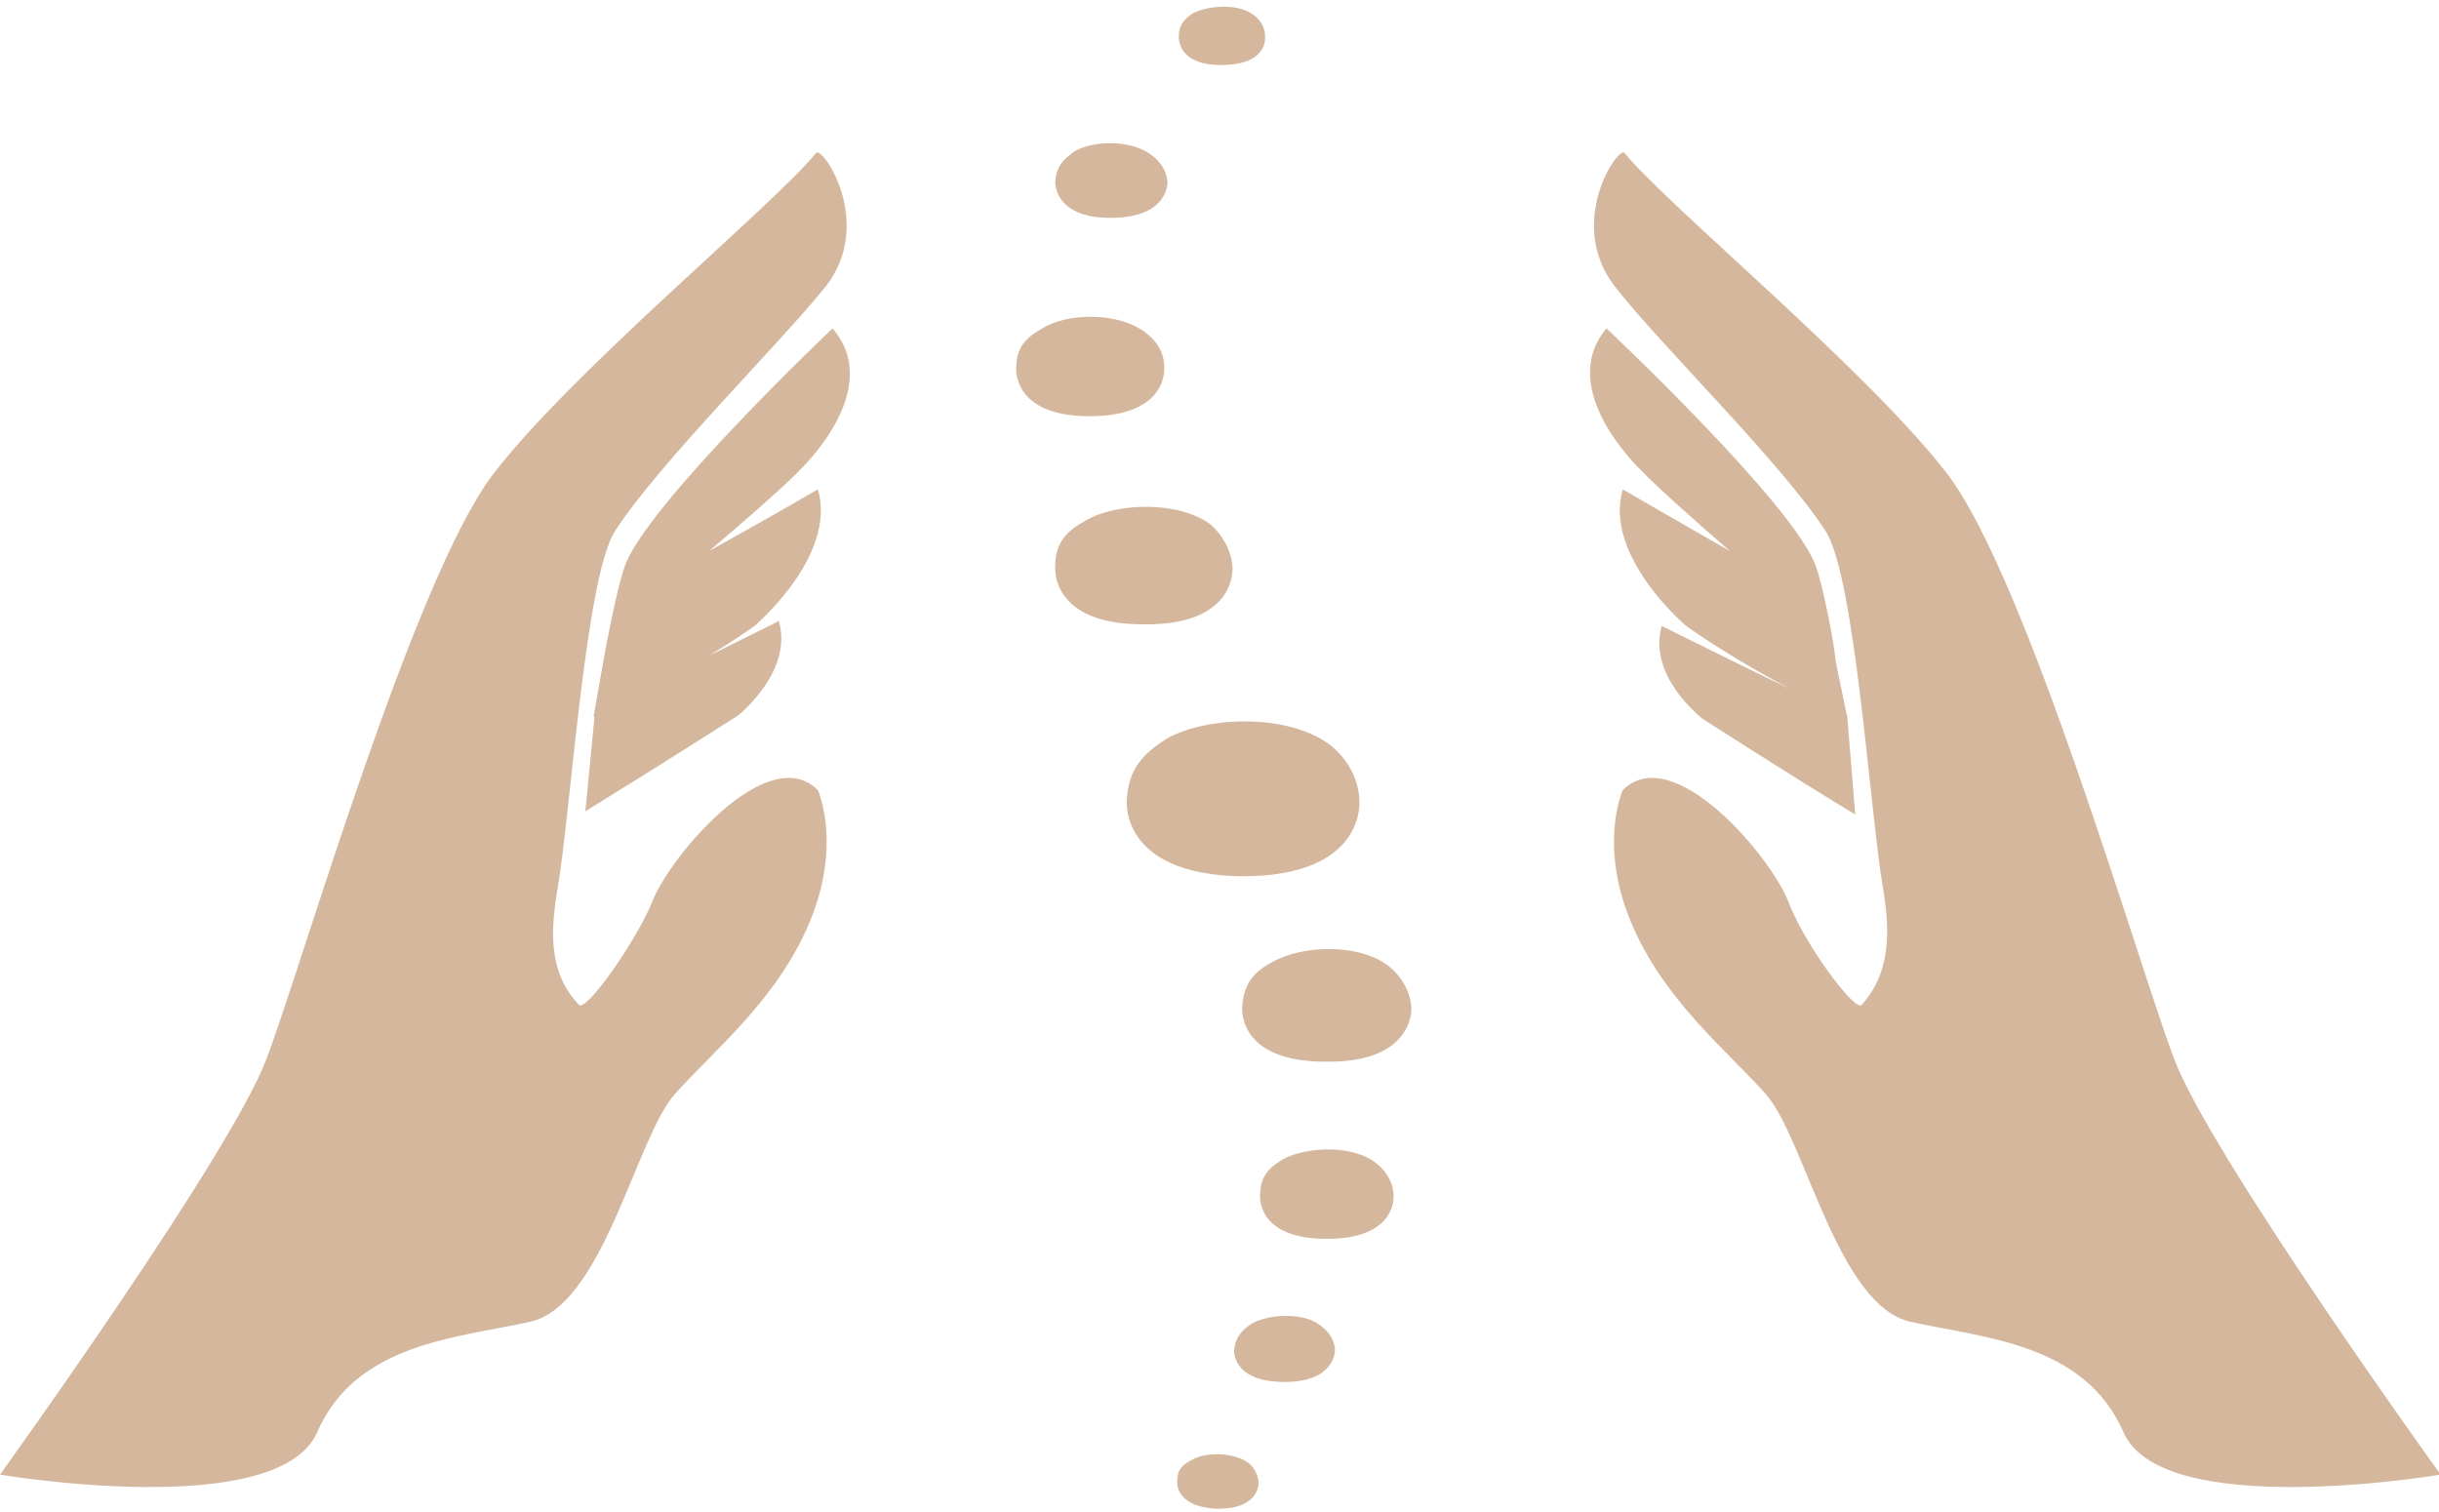 <svg xmlns="http://www.w3.org/2000/svg" viewBox="0 0 150 93" width="150" height="93"><title>Визитка Макет-ai</title><style>		tspan { white-space:pre } 		.s0 { fill: #d4b79d } 	</style><g id="&#x421;&#x43B;&#x43E;&#x439; 1"><g id="&lt;Group&gt;"><path id="&lt;Path&gt;" class="s0" d="m75.8 34.9c0 0 0-1.4-1.3-2.6-1.9-1.5-5.8-1.4-7.7-0.3-1.1 0.6-1.9 1.3-1.9 2.8 0 0-0.4 3.6 5.4 3.6 5.8 0.1 5.5-3.5 5.5-3.5zm9.7 24.6c-1.8-1.5-5.4-1.4-7.3-0.3-1.1 0.6-1.7 1.3-1.8 2.7 0 0-0.4 3.4 5.1 3.4 5.5 0.1 5.3-3.3 5.3-3.3 0 0 0-1.4-1.3-2.5zm-1.9-10.2c0 0 0.1-1.9-1.7-3.4-2.5-2-7.5-1.9-10.1-0.5-1.4 0.9-2.4 1.8-2.5 3.8 0 0-0.5 4.6 7.1 4.7 7.6 0 7.2-4.6 7.2-4.6zm-12-26.7c0 0 0.1-1.2-1.1-2.1-1.6-1.3-4.8-1.3-6.4-0.3-0.9 0.5-1.6 1.1-1.6 2.4 0 0-0.3 3 4.5 3 4.9 0 4.6-3 4.6-3zm-3.3-9.2c3.6 0 3.5-2.2 3.5-2.2 0 0 0-0.9-0.9-1.6-1.2-1-3.6-1-4.8-0.3-0.7 0.5-1.1 0.9-1.2 1.8 0 0-0.2 2.3 3.4 2.3zm8.5 76.6c-0.9-0.7-2.7-0.7-3.5-0.2-0.6 0.3-0.9 0.6-0.9 1.3 0 0-0.2 1.6 2.5 1.7 2.6 0 2.5-1.6 2.5-1.6 0 0 0-0.7-0.6-1.2zm-1.7-86c2.9 0 2.7-1.7 2.7-1.7 0 0 0.1-0.7-0.6-1.3-0.9-0.8-2.8-0.7-3.8-0.2-0.5 0.3-0.9 0.7-0.9 1.4 0 0-0.2 1.8 2.6 1.8zm6.2 77.6c-1-0.9-3.2-0.8-4.3-0.2-0.6 0.4-1 0.8-1.1 1.6 0 0-0.2 2 3.1 2 3.2 0 3.1-2 3.1-2 0 0 0-0.8-0.8-1.4zm3.4-10c-1.4-1.2-4.3-1.1-5.8-0.3-0.8 0.5-1.4 1-1.4 2.2 0 0-0.3 2.7 4.1 2.7 4.3 0 4.1-2.6 4.1-2.6 0 0 0.1-1.1-1-2zm-44.6-16.1c-1.1 2.6-4.1 6.8-4.5 6.3-1.8-1.9-1.8-4.3-1.3-7.2 0.8-4.7 1.7-19 3.5-21.9 2.7-4.2 10.2-11.6 13-15.1 3-3.9-0.2-8.6-0.6-8.2-2.7 3.3-15 13.4-19.9 19.8-4.9 6.5-11.7 30.1-13.9 35.9-2.2 5.9-16.4 25.6-16.4 25.6 0 0 17.1 2.9 19.5-2.6 2.4-5.5 8.6-5.8 13.1-6.8 4.5-1 6.5-11.3 8.9-14 2.4-2.7 6.3-5.8 8.3-10.6 2-4.8 0.5-8.1 0.5-8.1-3.1-3.1-9.2 4.2-10.2 6.9zm-1.7-20.6c-0.4 1.1-1.1 4.6-1.3 5.8l-0.6 3.4c6.1-2.8 9.9-5.6 9.9-5.6 0 0 5.1-4.3 3.9-8.4 0 0-3.1 1.8-6.7 3.8 4.6-3.9 5.5-4.9 5.5-4.9 0 0 5.4-5 2.1-8.8 0 0-11.6 11-12.8 14.7zm9.5 3.3c0 0-8.8 4.4-11.3 5.5l-0.6 6.2c4.4-2.7 9.4-5.9 9.4-5.9 0 0 3.4-2.7 2.5-5.8zm85.8 26.9c-2.2-5.8-9-29.4-13.9-35.9-4.9-6.4-17.2-16.5-19.9-19.8-0.4-0.4-3.6 4.3-0.6 8.2 2.7 3.5 10.3 10.9 13 15.1 1.8 2.9 2.7 17.2 3.5 21.9 0.5 2.9 0.4 5.3-1.3 7.2-0.4 0.5-3.5-3.7-4.5-6.3-1-2.7-7.1-10-10.2-6.9 0 0-1.5 3.3 0.5 8.1 2 4.8 5.9 7.9 8.3 10.6 2.4 2.7 4.4 13 8.9 14 4.5 1 10.7 1.3 13.1 6.8 2.4 5.5 19.5 2.6 19.5 2.6 0 0-14.2-19.7-16.4-25.6zm-22-30.2c-1.2-3.7-12.9-14.7-12.9-14.7-3.2 3.8 2.2 8.8 2.2 8.8 0 0 0.9 1 5.4 4.9-3.5-2-6.6-3.8-6.6-3.8-1.2 4.1 3.9 8.4 3.9 8.4 0 0 3.8 2.8 9.9 5.6l-0.7-3.4c-0.1-1.2-0.8-4.7-1.2-5.8zm-7 9.3c0 0 5.1 3.3 9.4 5.9l-0.5-6.1c-2.6-1.1-11.4-5.5-11.4-5.5-0.9 3.1 2.5 5.7 2.5 5.7z"></path></g></g></svg>